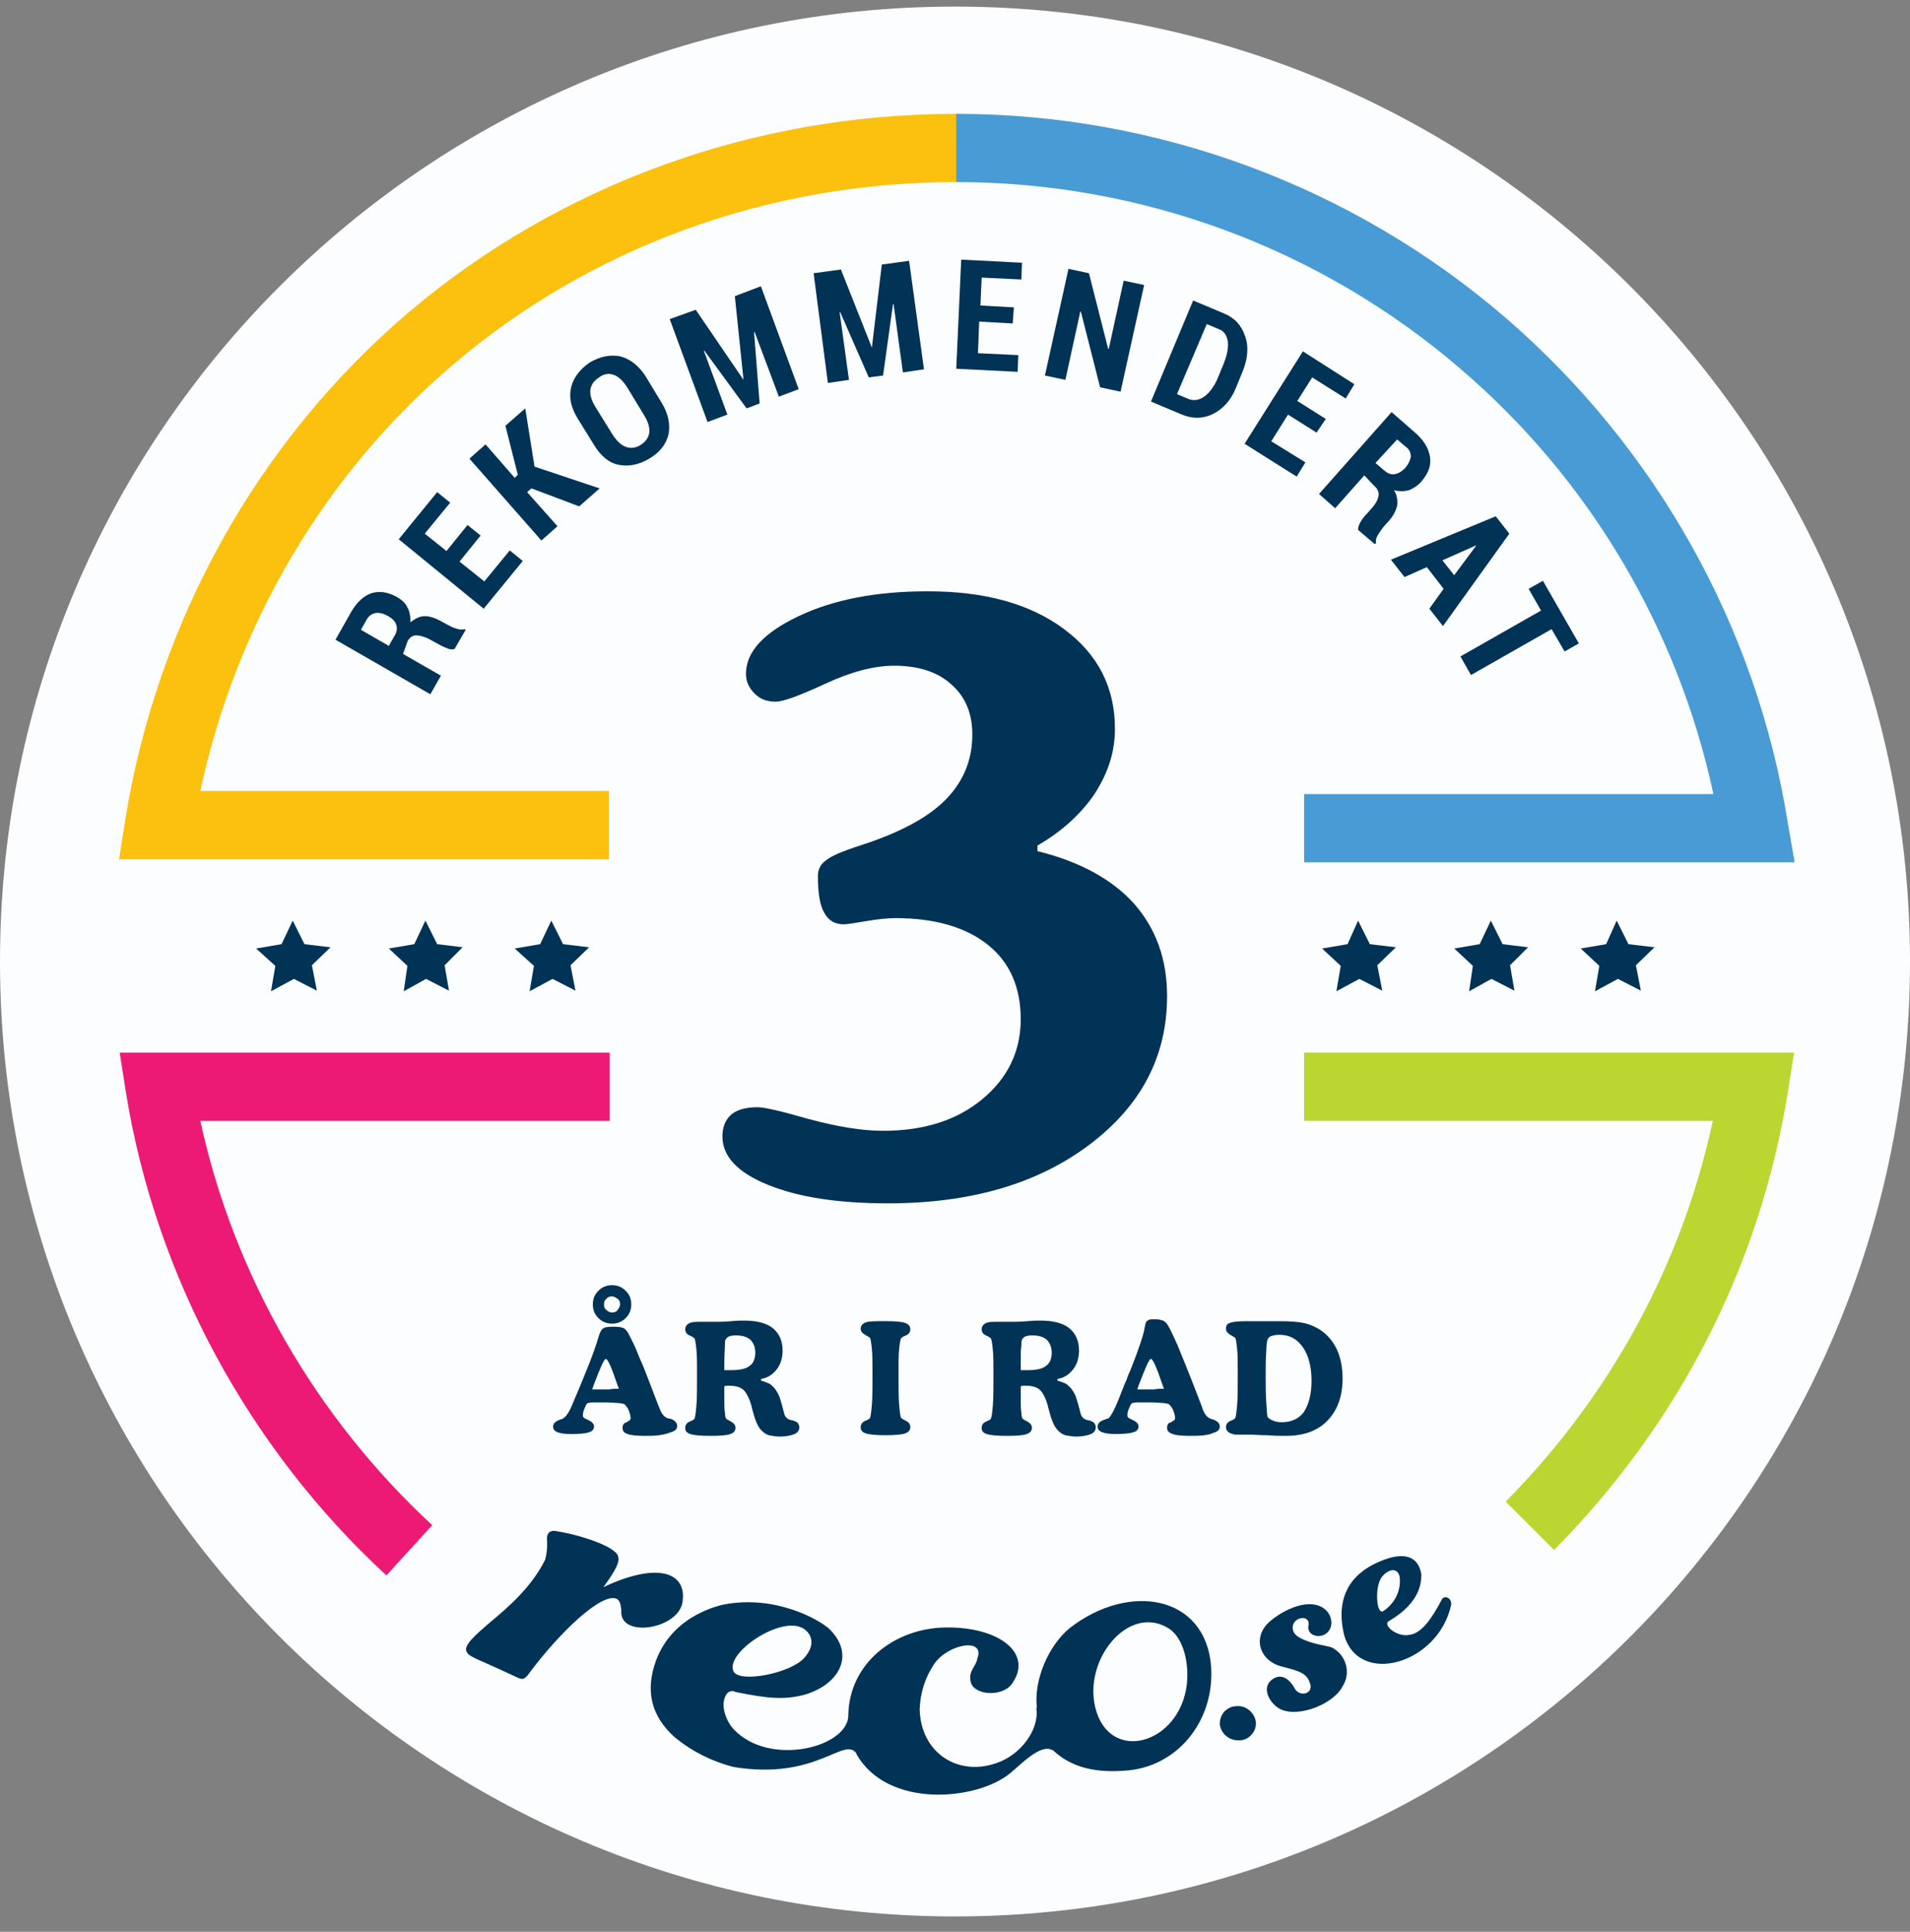 <?xml version="1.0" encoding="utf-8"?>
<!-- Generator: Adobe Illustrator 27.8.1, SVG Export Plug-In . SVG Version: 6.00 Build 0)  -->
<svg version="1.1" id="Lager_1" xmlns="http://www.w3.org/2000/svg" xmlns:xlink="http://www.w3.org/1999/xlink" x="0px" y="0px"
	 viewBox="0 0 87 88" style="enable-background:new 0 0 87 88;" xml:space="preserve">
<rect x="0" y="0" width="87" height="88" fill="#808080" stroke="none"/>
<style type="text/css">
	.st0{clip-path:url(#SVGID_00000060736365743080260260000000276644731173589130_);}
	.st1{fill:#FBFDFE;}
	.st2{fill:#FCC10F;}
	.st3{fill:#489BD4;}
	.st4{fill:#BBD531;}
	.st5{fill:#EC1A75;}
	.st6{fill:#013357;}
</style>
<g>
	<defs>
		<rect id="SVGID_1_" y="0.3" width="87" height="87"/>
	</defs>
	<clipPath id="SVGID_00000122719809875283979920000011527377399628094140_">
		<use xlink:href="#SVGID_1_"  style="overflow:visible;"/>
	</clipPath>
	<g style="clip-path:url(#SVGID_00000122719809875283979920000011527377399628094140_);">
		<path class="st1" d="M43.5,87.3c24.024,0,43.5-19.476,43.5-43.5S67.524,0.3,43.5,0.3
			S0,19.776,0,43.8S19.476,87.3,43.5,87.3z"/>
		<path class="st2" d="M27.739,39.14H5.424l0.282-1.808
			c1.469-9.067,6.045-17.259,12.909-23.106c6.864-5.819,15.705-9.039,24.914-9.039
			c0.028,0,0.028,0,0.056,0v3.107c-0.028,0-0.028,0-0.056,0
			c-8.474,0-16.581,2.938-22.88,8.305c-5.847,4.971-9.886,11.807-11.525,19.434
			H27.739V39.14z"/>
		<path class="st3" d="M81.746,39.281H59.403v-3.107h18.643
			c-1.61-7.485-5.621-14.321-11.496-19.349c-6.384-5.508-14.547-8.531-22.993-8.531
			V5.187c9.18,0,18.078,3.305,25.027,9.293c6.864,5.932,11.44,14.095,12.852,23.021
			L81.746,39.281z"/>
		<path class="st4" d="M70.786,70.607l-2.203-2.203c4.774-4.83,8.022-10.79,9.435-17.344
			H59.402v-3.107h22.315l-0.283,1.808C80.164,57.67,76.463,64.873,70.786,70.607z"/>
		<path class="st5" d="M17.599,71.765c-6.271-5.79-10.508-13.615-11.864-22.004l-0.282-1.808
			h22.315v3.107H9.125c1.525,7.033,5.254,13.502,10.564,18.417L17.599,71.765z"/>
		<path class="st6" d="M65.644,72.922c-0.452,0.847-0.904,1.497-1.469,1.554
			c-0.537,0.113-1.271-0.48-0.876-0.65c1.469-0.876,1.441-1.836,1.441-2.118
			c-0.141-0.847-0.819-1.045-1.921-0.565c-1.328,0.565-1.977,1.638-1.61,3.277
			c0.621,2.429,4.293,1.412,4.887-1.299
			C66.153,72.781,65.757,72.612,65.644,72.922z M62.933,71.849
			c0.339-0.424,0.734-0.424,0.819-0.028c0.085,0.621-0.226,1.243-0.763,1.582
			C62.679,73.515,62.622,72.273,62.933,71.849z M31.099,72.894
			c0.141-1.271-1.158-1.751-3.616-0.593c0.622-0.847,0.735-1.158,0.678-1.384
			c-0.085-0.48-1.836-1.017-2.768-1.158c-0.226-0.056-0.48-0.028-0.48,0.339
			c0.028,0.311,0,0.65-0.085,0.96c-0.621,1.243-1.667,2.147-2.514,2.853
			c-0.593,0.508-1.186,1.017-1.073,1.299c0.113,0.283,0.367,0.283,2.344,1.215
			c0.198,0.085,0.283,0.085,0.452-0.113c1.412-1.921,3.39-3.813,4.068-3.474
			c0.198,0.141,0.169,0.424,0.198,0.508C28.161,74.674,31.014,74.222,31.099,72.894z
			 M48.725,74.165c-0.96,0.791-1.638,2.344-1.497,3.616v0.028l-0.028-0.028
			c0.17,0.989-0.706,2.175-1.836,2.542c-1.723,0.593-3.418-0.452-3.474-2.457
			c0.028-0.763,0.254-1.469,0.678-2.09c0.65-0.904,2.316-1.186,1.949-0.226
			c-0.056,0.367-0.395,0.537-0.311,1.017c0.085,0.65,1.384,0.763,1.864,0.17
			c1.045-1.412-0.565-2.655-3.051-2.599c-2.288,0.056-4.294,1.61-4.378,3.926
			v0.056c0.028,1.469-3.587,2.401-5.226,0.65
			c-0.339-0.367-0.65-1.13-0.311-1.61c0.085-0.113,0.254-0.17,0.396-0.085
			c1.525,0.311,2.26,0.367,3.192,0.113c1.553-0.48,2.26-1.808,1.102-2.966
			c-0.48-0.452-2.486-1.582-4.83-1.13c-0.085,0.028-2.288,0.424-3.079,2.542
			c-0.508,1.384-0.226,2.542,0.847,3.503c0.791,0.65,1.695,1.102,2.684,1.356
			c3.785,0.621,5.028-1.412,5.593-0.621v0.028
			c1.412,2.514,5.508,2.118,7.005,0.876c0.452-0.367,1.412-1.384,1.921-1.045
			v-0.028c0.706,0.678,1.695,1.073,3.248,0.96
			c2.401-0.113,4.152-2.232,3.983-4.746C54.911,72.64,51.408,72.075,48.725,74.165
			z M36.607,74.193c0.424,0.282,0.508,0.791,0.028,1.327
			C36.014,76.227,33.697,76.679,33.415,76.142C32.991,75.323,35.59,73.544,36.607,74.193
			z M54.063,76.707c-0.311,2.768-3.559,3.672-4.181,1.045
			c-0.508-2.175,1.497-4.632,3.277-3.616C53.809,74.476,54.176,75.549,54.063,76.707
			z M56.295,77.724c-0.198,0-0.395,0.113-0.537,0.254
			c-0.141,0.17-0.198,0.367-0.198,0.565c0.056,0.452,0.452,0.763,0.904,0.734
			c0.226,0,0.424-0.113,0.565-0.283c0.141-0.17,0.198-0.367,0.17-0.593
			C57.114,77.978,56.718,77.668,56.295,77.724z M60.419,74.984
			c-0.904-0.17-1.384-0.396-1.497-0.65c-0.254-0.65,0.791-0.876,0.678-0.283
			c-0.113,0.593,0.96,0.706,1.045-0.085c0-0.254-0.085-0.48-0.282-0.65
			c-0.678-0.565-1.864-0.028-2.542,0.565c-0.791,0.706-0.452,1.78,0.565,2.034
			c0.621,0.17,1.13,0.254,1.271,0.734c0.226,0.508-0.48,0.706-0.706,0.226
			c-0.311-0.537-0.734-0.65-1.102-0.283c-0.367,0.396,0.028,1.045,0.48,1.271
			c0.847,0.396,2.429-0.254,2.825-1.045c0.367-0.565,0.198-1.328-0.367-1.695
			C60.729,75.069,60.588,75.012,60.419,74.984z"/>
		<path class="st6" d="M18.36,29.791l1.723,0.989l-0.48,0.847l-4.322-2.486l0.734-1.299
			c0.254-0.424,0.565-0.706,0.904-0.819c0.367-0.113,0.734-0.057,1.158,0.169
			c0.226,0.141,0.395,0.283,0.48,0.48c0.113,0.198,0.141,0.424,0.141,0.678
			c0.198-0.169,0.424-0.282,0.65-0.282s0.48,0.085,0.734,0.226l0.311,0.17
			c0.113,0.056,0.254,0.141,0.396,0.17C20.931,28.689,21.072,28.689,21.157,28.661
			L21.213,28.689l-0.509,0.876c-0.113,0.028-0.226,0.028-0.395-0.057
			c-0.141-0.056-0.311-0.141-0.452-0.226l-0.311-0.17
			C19.32,29,19.123,28.943,18.953,28.943s-0.311,0.113-0.395,0.282L18.36,29.791z
			 M17.711,29.423l0.254-0.452c0.113-0.169,0.141-0.339,0.085-0.508
			s-0.169-0.282-0.367-0.396c-0.198-0.113-0.395-0.169-0.565-0.141
			c-0.17,0.028-0.311,0.113-0.424,0.311l-0.254,0.452L17.711,29.423z"/>
		<path class="st6" d="M21.891,24.396l-0.96,1.186l1.13,0.904l1.158-1.412l0.593,0.48
			l-1.78,2.175l-3.87-3.164l1.751-2.147l0.593,0.48l-1.158,1.412l0.989,0.791
			l0.96-1.186L21.891,24.396z"/>
		<path class="st6" d="M24.208,22.248L24.01,22.418l1.384,1.554l-0.734,0.65l-3.277-3.729
			l0.734-0.65l1.328,1.525l0.141-0.141l-0.565-2.232l0.904-0.791l0.424,2.655
			L27.315,22.248l-0.932,0.819L24.208,22.248z"/>
		<path class="st6" d="M30.139,18.35c0.311,0.508,0.396,0.989,0.311,1.441
			c-0.113,0.452-0.395,0.819-0.876,1.102s-0.932,0.367-1.384,0.282
			c-0.452-0.085-0.819-0.396-1.13-0.904l-0.734-1.186
			c-0.311-0.508-0.424-0.96-0.311-1.441c0.113-0.452,0.395-0.819,0.847-1.13
			c0.48-0.282,0.932-0.367,1.384-0.282c0.452,0.113,0.847,0.424,1.158,0.904
			L30.139,18.35z M28.586,17.672c-0.198-0.311-0.395-0.508-0.621-0.593
			c-0.226-0.085-0.452-0.057-0.678,0.113c-0.226,0.141-0.367,0.339-0.396,0.565
			c-0.028,0.226,0.056,0.509,0.254,0.819l0.735,1.186
			c0.198,0.311,0.395,0.508,0.621,0.593c0.226,0.085,0.452,0.056,0.678-0.085
			c0.226-0.141,0.367-0.339,0.396-0.565c0.028-0.226-0.056-0.508-0.254-0.819
			L28.586,17.672z"/>
		<path class="st6" d="M33.867,17.305l-0.395-3.813L34.658,13.04l1.723,4.689l-0.904,0.339
			l-1.102-2.938h-0.028l0.254,3.248l-0.593,0.226l-1.921-2.627h-0.028l1.073,2.909
			l-0.904,0.339l-1.723-4.689l1.186-0.424L33.867,17.305z"/>
		<path class="st6" d="M39.714,15.836l0.452-3.785L41.409,11.881l0.678,4.943l-0.96,0.141
			l-0.424-3.107h-0.028l-0.452,3.248L39.573,17.192l-1.299-2.966h-0.028l0.424,3.079
			l-0.96,0.141l-0.65-5l1.243-0.169L39.714,15.836z"/>
		<path class="st6" d="M46.127,14.735l-1.525-0.085l-0.056,1.441l1.836,0.085l-0.028,0.763
			l-2.797-0.141l0.226-4.971l2.768,0.141l-0.028,0.763l-1.808-0.085l-0.057,1.271
			l1.525,0.085L46.127,14.735z"/>
		<path class="st6" d="M51.042,17.842l-0.932-0.198L49.234,14.198h-0.028l-0.678,3.107
			l-0.932-0.198l1.073-4.859l0.932,0.198l0.876,3.446h0.028l0.678-3.107
			L52.115,12.983L51.042,17.842z"/>
		<path class="st6" d="M52.426,18.293l1.921-4.604l1.412,0.593
			c0.48,0.198,0.791,0.537,0.96,1.045c0.17,0.48,0.113,1.017-0.113,1.582
			l-0.311,0.763c-0.226,0.565-0.593,0.96-1.045,1.186
			c-0.452,0.226-0.932,0.226-1.412,0.028L52.426,18.293z M54.968,14.762
			l-1.356,3.192l0.537,0.226c0.226,0.085,0.452,0.056,0.706-0.113
			c0.226-0.17,0.424-0.424,0.593-0.791l0.311-0.763
			c0.141-0.367,0.198-0.678,0.169-0.96c-0.056-0.282-0.169-0.48-0.424-0.565
			L54.968,14.762z"/>
		<path class="st6" d="M59.968,19.706l-1.299-0.819l-0.763,1.215l1.554,0.96l-0.396,0.65
			l-2.373-1.497l2.655-4.209l2.345,1.497l-0.396,0.65l-1.525-0.96l-0.678,1.073
			l1.299,0.819L59.968,19.706z"/>
		<path class="st6" d="M62.144,21.655l-1.328,1.497l-0.734-0.65l3.305-3.729l1.13,0.989
			c0.367,0.339,0.565,0.678,0.621,1.073c0.057,0.395-0.085,0.734-0.396,1.102
			c-0.169,0.198-0.367,0.311-0.565,0.396c-0.226,0.056-0.452,0.056-0.678,0
			c0.141,0.226,0.169,0.48,0.141,0.706c-0.057,0.226-0.17,0.452-0.367,0.678
			l-0.254,0.282c-0.085,0.113-0.169,0.226-0.254,0.367
			c-0.085,0.141-0.113,0.254-0.085,0.367l-0.056,0.056l-0.763-0.65
			c0-0.113,0.028-0.226,0.113-0.367c0.085-0.141,0.198-0.282,0.311-0.396
			l0.226-0.254c0.169-0.198,0.254-0.367,0.282-0.537
			c0.028-0.17-0.056-0.339-0.198-0.452L62.144,21.655z M62.653,21.09l0.395,0.339
			c0.169,0.141,0.311,0.198,0.48,0.17c0.17-0.028,0.311-0.113,0.48-0.282
			c0.141-0.17,0.226-0.339,0.254-0.509c0-0.169-0.057-0.339-0.226-0.452
			l-0.395-0.339L62.653,21.09z"/>
		<path class="st6" d="M65.756,26.824l-0.763-0.989l-1.017,0.452l-0.621-0.791l4.774-1.977
			l0.621,0.791l-3.022,4.209l-0.621-0.791L65.756,26.824z M65.7,25.525
			l0.537,0.678l0.989-1.328v-0.028L65.7,25.525z"/>
		<path class="st6" d="M71.267,29.677l-0.593-1.017l-3.672,2.09l-0.48-0.847l3.672-2.09
			l-0.565-0.989l0.65-0.367L71.917,29.31L71.267,29.677z"/>
		<path class="st6" d="M19.378,41.937l-0.508,1.073l-1.158,0.198L18.558,43.999l-0.169,1.158
			l1.017-0.565l1.045,0.537l-0.198-1.158L21.072,43.151l-1.158-0.141L19.378,41.937z"
			/>
		<path class="st6" d="M13.333,41.937l-0.509,1.073l-1.158,0.198l0.876,0.791l-0.198,1.158
			l1.045-0.565l1.045,0.537l-0.226-1.158l0.847-0.819l-1.186-0.141L13.333,41.937z"
			/>
		<path class="st6" d="M25.112,41.937l-0.509,1.073l-1.158,0.198l0.876,0.791l-0.198,1.158
			l1.045-0.565l1.045,0.537l-0.226-1.158l0.847-0.819l-1.186-0.141L25.112,41.937z"
			/>
		<path class="st6" d="M67.907,41.937l-0.508,1.073l-1.158,0.198l0.847,0.791l-0.169,1.158
			l1.017-0.565l1.045,0.537l-0.198-1.158l0.819-0.819l-1.158-0.141L67.907,41.937z"
			/>
		<path class="st6" d="M61.861,41.937l-0.48,1.073l-1.158,0.198l0.847,0.791l-0.198,1.158
			l1.045-0.565l1.045,0.537l-0.226-1.158l0.847-0.819l-1.186-0.141L61.861,41.937z"
			/>
		<path class="st6" d="M73.64,41.937l-0.48,1.073l-1.158,0.198l0.847,0.791l-0.198,1.158
			l1.045-0.565l1.045,0.537l-0.226-1.158l0.847-0.819l-1.186-0.141L73.64,41.937z"
			/>
		<path class="st6" d="M47.256,38.518v0.254c1.949,0.48,3.418,1.299,4.407,2.401
			c0.989,1.13,1.497,2.514,1.497,4.209c0,2.74-1.186,5-3.559,6.779
			c-2.373,1.78-5.423,2.655-9.152,2.655c-2.288,0-4.096-0.283-5.48-0.847
			c-1.384-0.565-2.062-1.299-2.062-2.203c0-0.424,0.141-0.763,0.396-0.989
			c0.254-0.226,0.678-0.339,1.215-0.339c0.283,0,1.045,0.169,2.316,0.537
			c1.271,0.339,2.401,0.537,3.39,0.537c1.864,0,3.361-0.48,4.519-1.44
			c1.158-0.96,1.751-2.175,1.751-3.644c0-1.469-0.508-2.599-1.497-3.39
			c-0.989-0.791-2.401-1.215-4.209-1.215c-0.396,0-0.847,0.056-1.356,0.141
			c-0.509,0.085-0.847,0.141-0.989,0.141c-0.424,0-0.706-0.17-0.904-0.537
			c-0.198-0.339-0.283-0.904-0.283-1.667c0-0.282,0.113-0.537,0.367-0.706
			c0.226-0.198,0.763-0.424,1.553-0.678c1.751-0.565,3.051-1.243,3.87-2.062
			c0.819-0.819,1.243-1.808,1.243-2.994c0-0.96-0.311-1.723-0.96-2.288
			c-0.621-0.565-1.497-0.847-2.599-0.847c-0.932,0-1.977,0.282-3.135,0.819
			s-1.921,0.819-2.26,0.819c-0.396,0-0.706-0.113-0.96-0.367
			s-0.396-0.537-0.396-0.904c0-0.989,0.791-1.864,2.401-2.627
			c1.61-0.763,3.559-1.13,5.875-1.13c2.599,0,4.661,0.565,6.214,1.723
			s2.316,2.655,2.316,4.548c0,1.045-0.311,2.006-0.932,2.966
			C49.261,37.049,48.386,37.868,47.256,38.518z"/>
		<path class="st6" d="M29.404,65.409c-0.396,0-0.678-0.028-0.819-0.085
			c-0.17-0.056-0.226-0.141-0.226-0.282c0-0.057-0-0.085,0.028-0.141
			c0.028-0.028,0.057-0.085,0.085-0.085c0.028,0,0.056-0.028,0.113-0.056
			c0.113-0.057,0.141-0.113,0.141-0.141c0-0.085-0.028-0.226-0.085-0.367
			c-0.056-0.141-0.141-0.226-0.198-0.283c-0.028-0.028-0.113-0.028-0.254-0.056
			c-0.141,0-0.339-0.028-0.565-0.028c-0.311,0-0.508,0-0.621,0
			c-0.113,0-0.198,0.028-0.226,0.028c-0.056,0.028-0.085,0.085-0.141,0.226
			c-0.057,0.113-0.085,0.226-0.085,0.311c0,0.056,0,0.085,0.028,0.113
			c0.028,0.028,0.057,0.056,0.141,0.085c0,0,0.028,0.028,0.056,0.028
			c0.17,0.085,0.283,0.169,0.283,0.311c0,0.113-0.085,0.226-0.226,0.254
			c-0.141,0.056-0.424,0.085-0.819,0.085c-0.282,0-0.48-0.028-0.622-0.085
			c-0.141-0.057-0.198-0.141-0.198-0.254c0-0.141,0.113-0.254,0.367-0.339
			c0.028,0,0.028,0,0.028,0c0.141-0.057,0.282-0.226,0.424-0.537
			c0.282-0.65,0.537-1.271,0.763-1.836c0.226-0.565,0.396-1.045,0.509-1.441
			c0.056-0.17,0.113-0.283,0.226-0.339C27.596,60.438,27.766,60.438,28.02,60.438
			c0.17,0,0.282,0.028,0.367,0.056c0.085,0.028,0.141,0.113,0.226,0.226
			c0.057,0.113,0.141,0.283,0.254,0.509c0.113,0.226,0.226,0.565,0.424,0.989
			c0.141,0.367,0.311,0.791,0.48,1.243c0.17,0.452,0.283,0.734,0.311,0.791
			c0.085,0.198,0.198,0.311,0.367,0.367c0.028,0,0.028,0,0.056,0
			c0.113,0.028,0.198,0.085,0.254,0.141c0.057,0.056,0.085,0.113,0.085,0.198
			c0,0.141-0.085,0.226-0.282,0.283C30.223,65.381,29.884,65.409,29.404,65.409z
			 M28.19,63.262l-0.085-0.226c-0.254-0.763-0.424-1.13-0.508-1.13
			c-0.085,0-0.254,0.395-0.565,1.215l-0.057,0.17c0.141,0,0.254,0,0.339,0
			c0.085,0,0.169,0,0.226,0c0.085,0,0.141,0,0.226,0
			C27.907,63.262,28.02,63.262,28.19,63.262z M27.003,59.421
			c0-0.254,0.085-0.452,0.254-0.622c0.17-0.169,0.367-0.254,0.622-0.254
			c0.254,0,0.452,0.085,0.621,0.254c0.17,0.17,0.254,0.367,0.254,0.622
			s-0.085,0.452-0.254,0.621s-0.367,0.254-0.621,0.254c-0.254,0-0.452-0.085-0.622-0.254
			S27.003,59.675,27.003,59.421z M27.511,59.421c0,0.113,0.028,0.198,0.113,0.254
			c0.085,0.085,0.17,0.113,0.254,0.113c0.113,0,0.198-0.028,0.254-0.113
			c0.057-0.085,0.113-0.17,0.113-0.254c0-0.113-0.028-0.198-0.113-0.254
			c-0.085-0.056-0.17-0.113-0.254-0.113c-0.113,0-0.198,0.028-0.254,0.113
			C27.54,59.223,27.511,59.308,27.511,59.421z"/>
		<path class="st6" d="M32.992,63.149c0,0.056,0,0.17,0,0.283s0,0.198,0,0.254
			c0,0.283,0,0.508,0.028,0.65c0,0.141,0.028,0.254,0.057,0.283
			c0,0.028,0.085,0.057,0.226,0.141c0.141,0.085,0.198,0.169,0.198,0.282
			c0,0.141-0.085,0.226-0.226,0.282c-0.141,0.057-0.452,0.085-0.904,0.085
			c-0.452,0-0.763-0.028-0.932-0.085c-0.17-0.056-0.226-0.141-0.226-0.282
			c0-0.113,0.056-0.226,0.198-0.282c0.141-0.057,0.226-0.113,0.226-0.141
			c0.028-0.056,0.056-0.254,0.085-0.593c0.028-0.339,0.028-0.819,0.028-1.412
			c0-0.48,0-0.847-0.028-1.13c-0.028-0.282-0.056-0.452-0.085-0.508
			c-0.028-0.028-0.085-0.085-0.226-0.141c-0.141-0.056-0.198-0.169-0.198-0.282
			c0-0.113,0.056-0.198,0.141-0.254c0.085-0.057,0.226-0.085,0.424-0.085
			c0.113,0,0.282,0,0.452,0c0.169,0,0.282,0,0.339,0c0.17,0,0.424,0,0.706-0.028
			c0.283-0.028,0.508-0.028,0.621-0.028c0.565,0,1.017,0.113,1.299,0.339
			c0.282,0.226,0.452,0.565,0.452,1.017c0,0.339-0.085,0.621-0.254,0.847
			c-0.169,0.226-0.395,0.396-0.706,0.452l-0.028,0.028c0,0,0,0,0,0.028
			c0,0,0,0.028,0.028,0.028c0.113,0.028,0.226,0.085,0.311,0.113
			c0.085,0.028,0.169,0.113,0.254,0.198c0.056,0.057,0.085,0.113,0.141,0.198
			c0.028,0.057,0.085,0.141,0.113,0.226c0.028,0.113,0.085,0.254,0.141,0.48
			c0.057,0.226,0.085,0.367,0.141,0.424c0.057,0.085,0.141,0.141,0.311,0.17
			c0.028,0,0.056,0,0.085,0.028c0.085,0.028,0.141,0.057,0.17,0.113
			c0.028,0.057,0.056,0.085,0.056,0.17c0,0.141-0.085,0.254-0.226,0.311
			c-0.141,0.057-0.367,0.113-0.65,0.113c-0.169,0-0.339-0.028-0.48-0.056
			c-0.141-0.028-0.254-0.113-0.339-0.198c-0.169-0.141-0.311-0.452-0.424-0.904
			c-0.028-0.113-0.057-0.17-0.057-0.226c-0.113-0.395-0.254-0.65-0.395-0.763
			c-0.141-0.113-0.339-0.169-0.621-0.169c-0.056,0-0.085,0-0.113,0
			C33.077,63.121,33.021,63.149,32.992,63.149z M32.992,62.16v0.254
			c0.056,0,0.085,0,0.141,0s0.113,0,0.198,0c0.367,0,0.65-0.056,0.819-0.198
			c0.169-0.113,0.254-0.339,0.254-0.593s-0.085-0.452-0.226-0.593
			c-0.169-0.141-0.367-0.198-0.678-0.198c-0.141,0-0.254,0.028-0.311,0.056
			c-0.056,0.028-0.113,0.085-0.141,0.141c-0.028,0.056-0.028,0.141-0.028,0.283
			C33.021,61.426,32.992,61.708,32.992,62.16z"/>
		<path class="st6" d="M40.335,60.183c0.452,0,0.763,0.028,0.904,0.085
			c0.141,0.056,0.226,0.141,0.226,0.282c0,0.113-0.057,0.226-0.198,0.282
			c-0.141,0.056-0.226,0.113-0.226,0.141c-0.028,0.056-0.056,0.198-0.085,0.48
			c-0.028,0.282-0.028,0.65-0.028,1.13c0,0.593,0,1.073,0.028,1.412
			c0.028,0.339,0.056,0.537,0.085,0.593c0.028,0.028,0.085,0.056,0.226,0.141
			c0.141,0.057,0.198,0.17,0.198,0.283c0,0.141-0.085,0.226-0.226,0.282
			c-0.141,0.056-0.452,0.085-0.904,0.085c-0.452,0-0.734-0.028-0.904-0.085
			c-0.169-0.057-0.226-0.141-0.226-0.282c0-0.113,0.056-0.226,0.198-0.283
			c0.141-0.056,0.226-0.113,0.226-0.141c0.028-0.057,0.056-0.254,0.085-0.593
			c0.028-0.339,0.028-0.819,0.028-1.412c0-0.48,0-0.847-0.028-1.13
			c-0.028-0.282-0.056-0.452-0.085-0.508c-0.028-0.028-0.085-0.056-0.226-0.141
			c-0.141-0.085-0.198-0.169-0.198-0.282c0-0.141,0.085-0.226,0.226-0.282
			C39.572,60.183,39.911,60.183,40.335,60.183z"/>
		<path class="st6" d="M46.494,63.149c0,0.056,0,0.17,0,0.283s0,0.198,0,0.254
			c0,0.283,0,0.508,0.028,0.65c0,0.141,0.028,0.254,0.057,0.283
			c0,0.028,0.085,0.057,0.226,0.141c0.141,0.085,0.198,0.169,0.198,0.282
			c0,0.141-0.085,0.226-0.226,0.282c-0.141,0.057-0.452,0.085-0.904,0.085
			c-0.452,0-0.763-0.028-0.932-0.085c-0.169-0.056-0.226-0.141-0.226-0.282
			c0-0.113,0.056-0.226,0.198-0.282c0.141-0.057,0.226-0.113,0.226-0.141
			c0.028-0.056,0.056-0.254,0.085-0.593c0.028-0.339,0.028-0.819,0.028-1.412
			c0-0.48,0-0.847-0.028-1.13c-0.028-0.282-0.056-0.452-0.085-0.508
			c-0.028-0.028-0.085-0.085-0.226-0.141c-0.141-0.056-0.198-0.169-0.198-0.282
			c0-0.113,0.056-0.198,0.141-0.254c0.085-0.057,0.226-0.085,0.424-0.085
			c0.113,0,0.282,0,0.452,0c0.169,0,0.282,0,0.339,0c0.169,0,0.424,0,0.706-0.028
			c0.282-0.028,0.508-0.028,0.621-0.028c0.565,0,1.017,0.113,1.299,0.339
			c0.282,0.226,0.452,0.565,0.452,1.017c0,0.339-0.085,0.621-0.254,0.847
			c-0.17,0.226-0.396,0.396-0.706,0.452l-0.028,0.028c0,0,0,0,0,0.028
			c0,0,0,0.028,0.028,0.028c0.113,0.028,0.226,0.085,0.311,0.113
			c0.085,0.028,0.169,0.113,0.254,0.198c0.056,0.057,0.085,0.113,0.141,0.198
			c0.028,0.057,0.085,0.141,0.113,0.226c0.028,0.113,0.085,0.254,0.141,0.48
			c0.056,0.226,0.085,0.367,0.141,0.424c0.057,0.085,0.141,0.141,0.311,0.17
			c0.028,0,0.056,0,0.085,0.028c0.085,0.028,0.141,0.057,0.17,0.113
			c0.028,0.057,0.056,0.085,0.056,0.17c0,0.141-0.085,0.254-0.226,0.311
			c-0.141,0.057-0.367,0.113-0.65,0.113c-0.169,0-0.339-0.028-0.48-0.056
			c-0.141-0.028-0.254-0.113-0.339-0.198c-0.169-0.141-0.311-0.452-0.424-0.904
			c-0.028-0.113-0.056-0.17-0.056-0.226c-0.113-0.395-0.254-0.65-0.395-0.763
			s-0.339-0.169-0.621-0.169c-0.057,0-0.085,0-0.113,0
			C46.579,63.121,46.523,63.149,46.494,63.149z M46.494,62.16v0.254
			c0.056,0,0.085,0,0.141,0s0.113,0,0.198,0c0.367,0,0.65-0.056,0.819-0.198
			c0.169-0.113,0.254-0.339,0.254-0.593s-0.085-0.452-0.226-0.593
			c-0.17-0.141-0.367-0.198-0.678-0.198c-0.141,0-0.254,0.028-0.311,0.056
			c-0.056,0.028-0.113,0.085-0.141,0.141c-0.028,0.056-0.028,0.141-0.028,0.283
			C46.494,61.426,46.494,61.708,46.494,62.16z"/>
		<path class="st6" d="M54.233,65.409c-0.395,0-0.678-0.028-0.819-0.085
			c-0.17-0.057-0.254-0.141-0.254-0.283c0-0.057,0-0.085,0.028-0.141
			c0.028-0.056,0.056-0.085,0.085-0.085c0.028,0,0.056-0.028,0.113-0.057
			c0.113-0.056,0.141-0.113,0.141-0.141c0-0.085-0.028-0.226-0.085-0.367
			s-0.141-0.226-0.198-0.283c-0.028-0.028-0.113-0.028-0.254-0.056
			c-0.141,0-0.339-0.028-0.565-0.028c-0.311,0-0.508,0-0.621,0
			c-0.113,0-0.198,0.028-0.226,0.028c-0.056,0.028-0.085,0.085-0.141,0.226
			c-0.056,0.113-0.085,0.226-0.085,0.311c0,0.056,0,0.085,0.028,0.113
			c0.028,0.028,0.056,0.057,0.141,0.085c0,0,0.028,0.028,0.056,0.028
			c0.169,0.085,0.283,0.17,0.283,0.311c0,0.113-0.085,0.226-0.226,0.254
			c-0.141,0.056-0.424,0.085-0.819,0.085c-0.282,0-0.48-0.028-0.621-0.085
			c-0.141-0.057-0.198-0.141-0.198-0.254c0-0.141,0.113-0.254,0.311-0.311
			c0.085-0.028,0.113-0.056,0.169-0.056c0.113-0.057,0.339-0.48,0.621-1.243
			c0.085-0.226,0.17-0.424,0.226-0.537c0.028-0.113,0.085-0.254,0.169-0.424
			c0.367-0.932,0.593-1.582,0.65-1.949c0.028-0.169,0.056-0.282,0.141-0.311
			c0.056-0.057,0.17-0.057,0.339-0.057c0.141,0,0.254,0.028,0.339,0.057
			c0.085,0.028,0.169,0.113,0.226,0.198c0.085,0.141,0.226,0.424,0.452,0.932
			c0.198,0.48,0.593,1.441,1.13,2.853v0.028
			c0.113,0.282,0.226,0.424,0.424,0.48c0.113,0.028,0.226,0.085,0.283,0.141
			c0.056,0.057,0.085,0.113,0.085,0.198c0,0.141-0.085,0.226-0.283,0.283
			C55.052,65.381,54.713,65.409,54.233,65.409z M53.019,63.262l-0.085-0.226
			c-0.254-0.763-0.424-1.13-0.508-1.13c-0.085,0-0.254,0.396-0.565,1.215
			l-0.056,0.17c0.141,0,0.254,0,0.339,0c0.085,0,0.17,0,0.226,0
			c0.085,0,0.141,0,0.226,0C52.708,63.262,52.849,63.262,53.019,63.262z"/>
		<path class="st6" d="M58.582,65.409c-0.226,0-0.508,0-0.847-0.028
			c-0.367,0-0.593-0.028-0.734-0.028c-0.056,0-0.141,0-0.254,0s-0.17,0-0.226,0
			c-0.085,0-0.141,0-0.198,0c-0.056,0-0.113,0-0.169-0.028
			c-0.113-0.028-0.169-0.056-0.226-0.113c-0.056-0.057-0.085-0.113-0.085-0.198
			c0-0.113,0.056-0.226,0.198-0.283c0.141-0.056,0.226-0.113,0.226-0.141
			c0.028-0.057,0.056-0.254,0.085-0.593c0.028-0.339,0.028-0.819,0.028-1.412
			c0-0.48,0-0.847-0.028-1.13c-0.028-0.282-0.056-0.452-0.085-0.508
			c-0.028-0.028-0.085-0.056-0.226-0.141c-0.141-0.085-0.198-0.169-0.198-0.282
			c0-0.141,0.056-0.226,0.169-0.254c0.113-0.056,0.367-0.085,0.763-0.085
			c0.254,0,0.537,0,0.876,0s0.565,0,0.65,0c0.452,0,0.847,0.028,1.102,0.085
			s0.508,0.169,0.734,0.311c0.339,0.226,0.593,0.537,0.763,0.904
			c0.169,0.367,0.254,0.819,0.254,1.299c0,0.819-0.226,1.44-0.678,1.921
			C60.022,65.183,59.373,65.409,58.582,65.409z M59.74,62.895
			c0-0.65-0.141-1.158-0.395-1.525c-0.282-0.395-0.621-0.565-1.073-0.565
			c-0.169,0-0.282,0.028-0.367,0.057c-0.085,0.028-0.141,0.085-0.17,0.169
			c-0.028,0.085-0.056,0.282-0.056,0.537c-0.028,0.282-0.028,0.621-0.028,1.017
			c0,0.508,0,0.932,0.028,1.299c0.028,0.367,0.028,0.565,0.056,0.65
			c0.028,0.057,0.085,0.113,0.226,0.169c0.113,0.056,0.254,0.085,0.424,0.085
			c0.452,0,0.791-0.17,1.017-0.48C59.627,63.94,59.74,63.488,59.74,62.895z"/>
	</g>
</g>
</svg>
